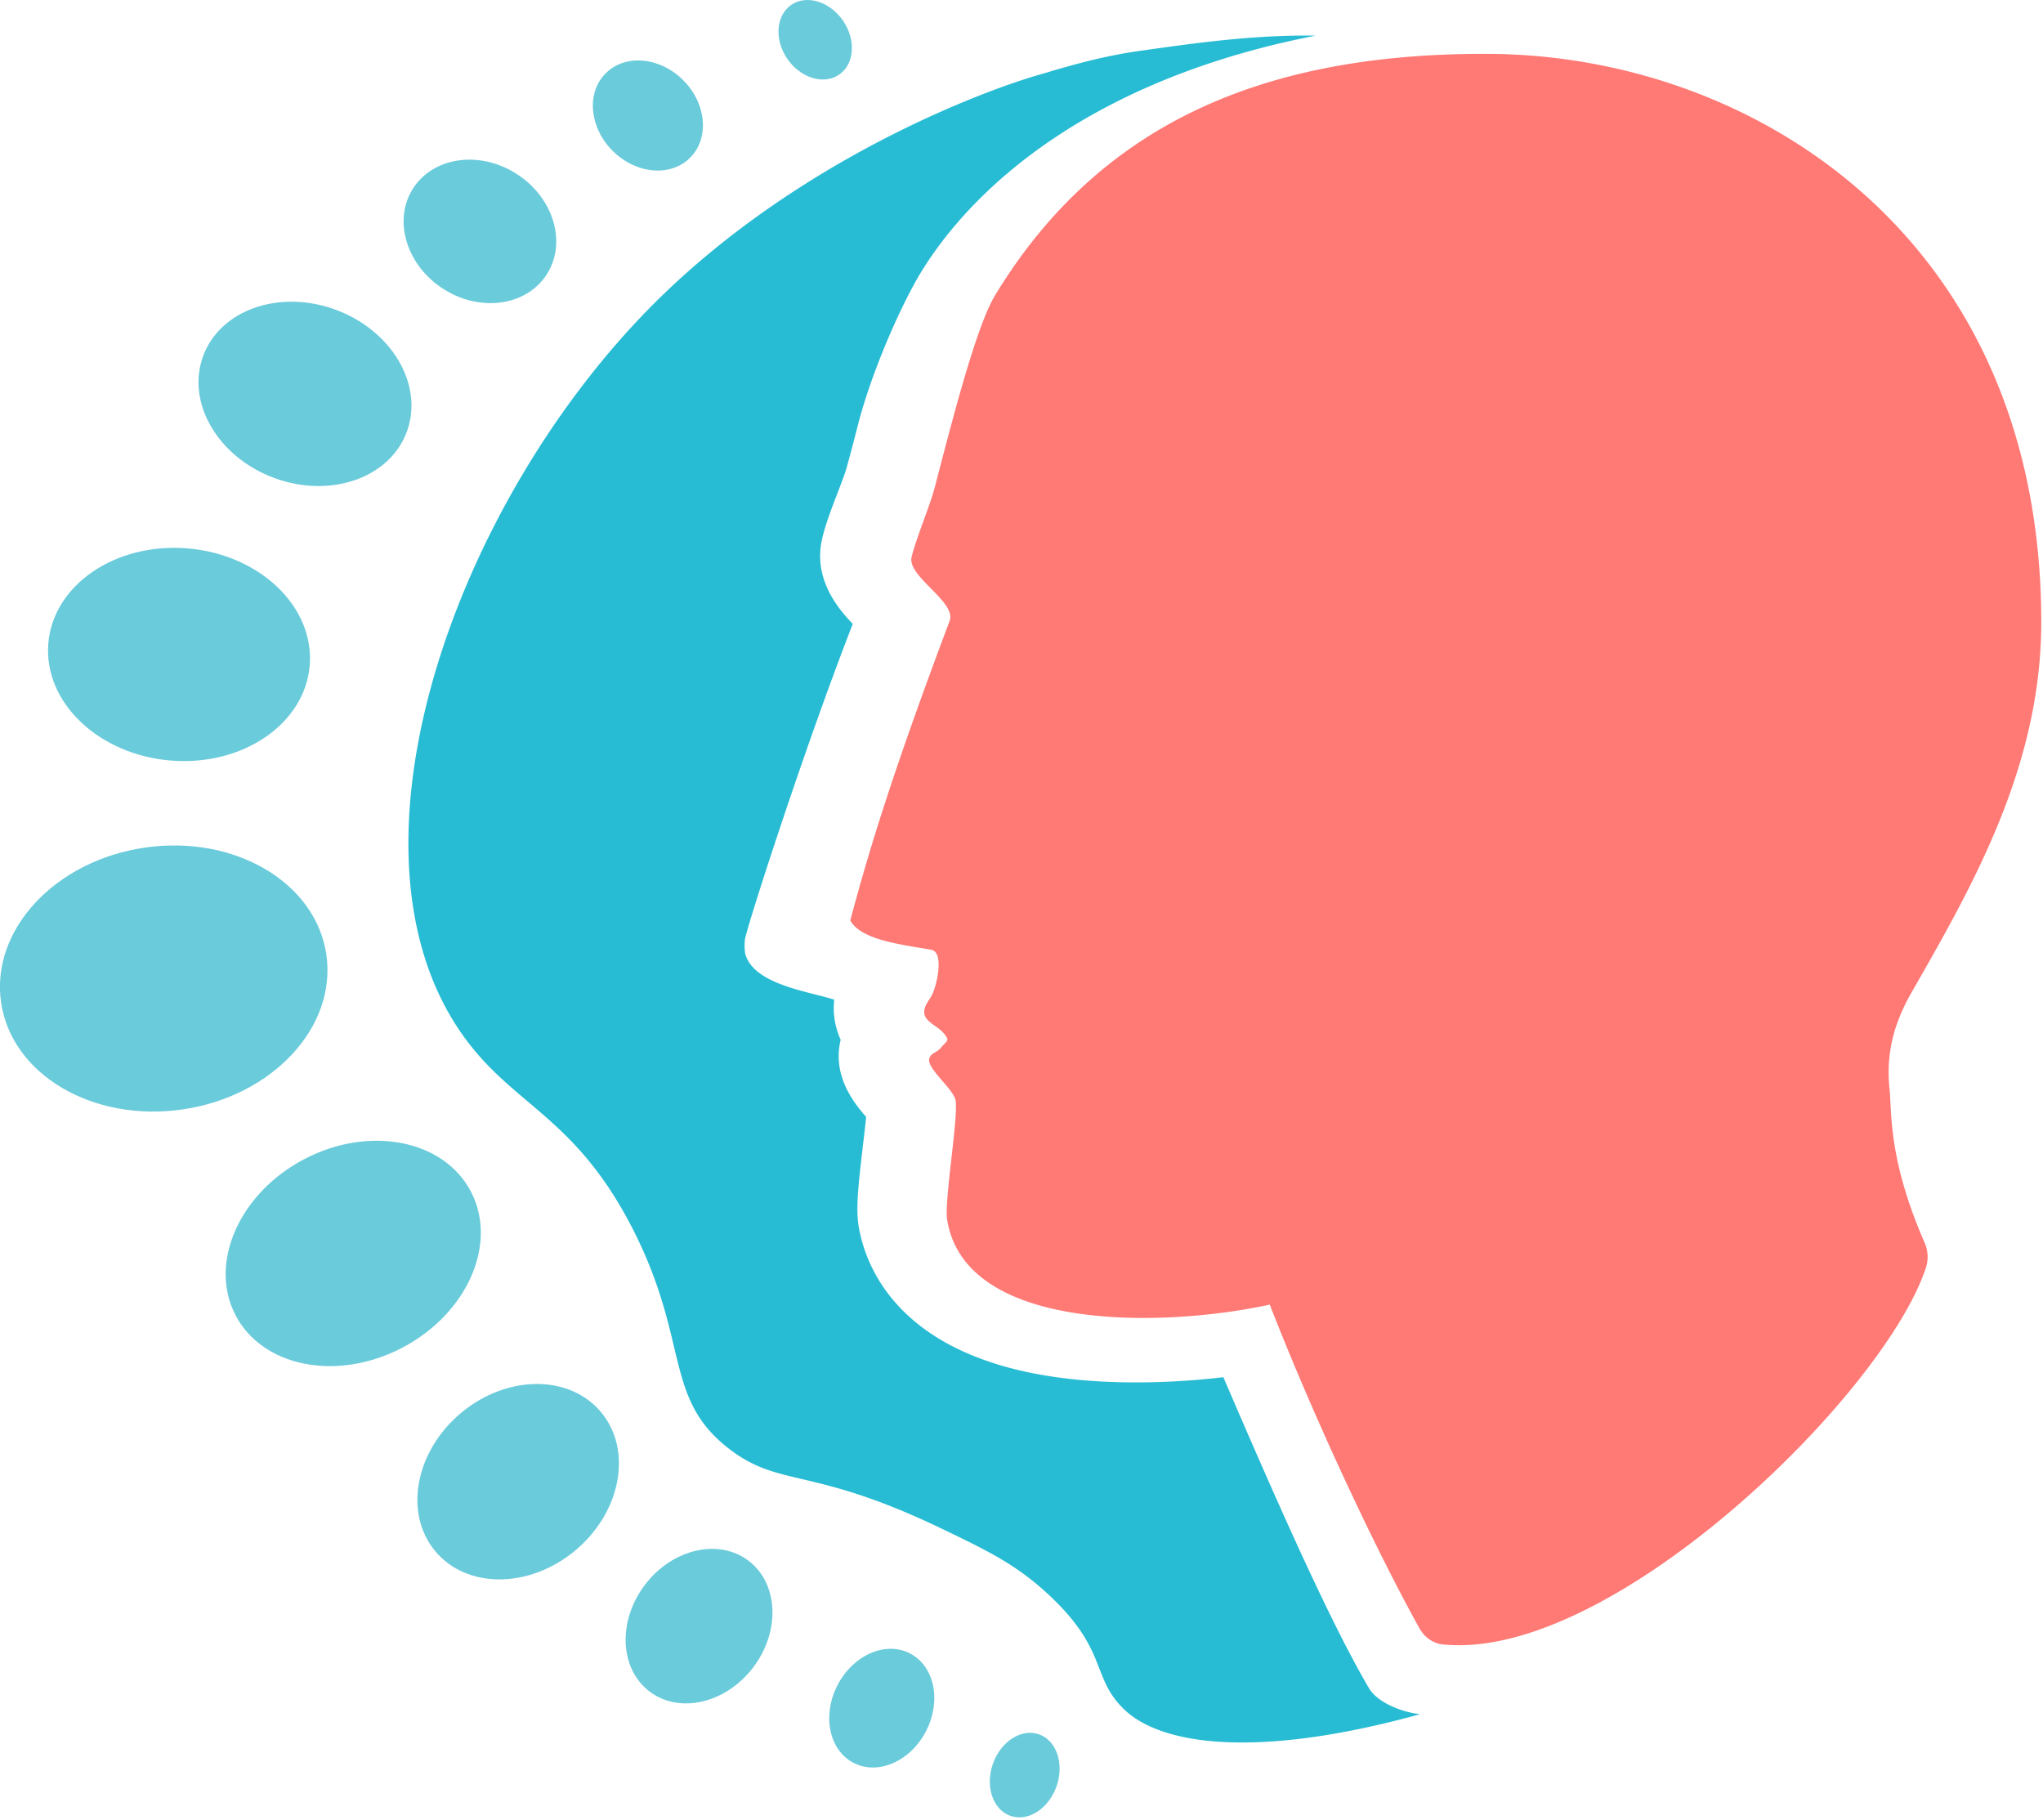 <svg xmlns="http://www.w3.org/2000/svg" xml:space="preserve" style="fill-rule:evenodd;clip-rule:evenodd;stroke-linejoin:round;stroke-miterlimit:2" viewBox="0 0 531 473"><path d="M0 76.449c-7.679 2.119-12.09 1.417-13.798-.19-1.648-1.543-.712-2.844-3.785-5.596-1.426-1.274-2.731-1.908-4.883-2.939-6.018-2.88-7.491-1.862-9.864-3.699-3.067-2.375-1.816-5-4.479-10.242-2.75-5.403-5.682-5.774-8.069-9.243-6.006-8.732-.162-24.92 9.111-34.144C-29.029 3.7-20.424.513-17.882-.222c.945-.274 2.729-.85 4.782-1.139 2.457-.344 5.28-.758 8.219-.711-3.396.66-6.332 1.65-8.836 2.858-4.512 2.177-7.623 5.061-9.495 8-1.002 1.569-2.441 4.868-3.06 7.281-.174.666-.349 1.351-.544 2.055-.054.218-.256.743-.417 1.165-.283.736-.572 1.492-.72 2.119-.45 1.831.619 3.213 1.419 4.039-2.374 6.107-4.976 14.262-5.043 14.754-.027.186-.027.57.033.75.464 1.37 2.892 1.677 4.143 2.074a4.116 4.116 0 0 0-.014.653c.04.467.155.87.316 1.222-.396 1.633.558 2.893 1.191 3.61-.041.436-.108.967-.155 1.383-.215 1.837-.336 2.919-.189 3.764.377 2.183 2.388 7.272 12.972 7.272 1.338 0 2.73-.083 4.082-.244 2.307 5.358 4.895 11.281 6.811 14.545.363.621 1.397 1.096 2.387 1.221" style="fill:#27bcd4;fill-rule:nonzero" transform="translate(369.064 20.776) scale(5.556)"/><path d="M0 22.446c-.17-1.605.153-3.014 1.046-4.57C3.881 12.929 7.096 7.323 7.096.585c0-17.665-12.981-26.153-25.043-26.565a28.715 28.715 0 0 0-1.02-.017c-9.898 0-17.827 2.981-22.871 11.284-.917 1.511-2.058 6.06-2.845 9.057-.203.773-.875 2.381-1.067 3.201-.211.905 2.114 2.094 1.779 2.986-2.703 7.184-3.794 10.811-4.647 14.012.446.793 1.897 1.054 3.221 1.272.183.03.411.067.572.099.634.127.23 1.776.005 2.159-.147.25-.358.496-.337.785.031.434.623.614.901.948.318.382.178.332-.142.711-.18.213-.435.21-.522.474-.151.464 1.161 1.444 1.233 1.992.115.877-.541 4.69-.398 5.566.861 5.277 10.171 5.038 15.091 3.961 2.003 5.157 4.96 11.485 7.013 15.159.239.424.651.7 1.111.742.24.021.486.032.738.032 7.891 0 19.914-11.879 21.828-17.644a1.65 1.65 0 0 0-.053-1.178C-.073 25.699.112 23.521 0 22.446" style="fill:#ff7975;fill-rule:nonzero" transform="translate(491.12 158.437) scale(5.556)"/><path d="M-1.293-2.484c-1.093.003-1.979.713-1.979 1.584 0 .873.886 1.577 1.979 1.574C-.201.67.685-.039.685-.911s-.886-1.576-1.978-1.573" style="fill:#6acbdb;fill-rule:nonzero" transform="scale(-5.556 5.556) rotate(-55.017 -17.059 35.85)"/><path d="M-.671-3.926c-.872.001-1.578.907-1.578 2.023S-1.543.116-.671.115C.201.113.908-.792.908-1.908c0-1.115-.707-2.019-1.579-2.018" style="fill:#6acbdb;fill-rule:nonzero" transform="scale(-5.556 5.556) rotate(-19.368 224.576 179.056)"/><path d="M-1.999-.843C-3.29-.85-4.336.394-4.335 1.937c-.001 1.543 1.046 2.799 2.336 2.805C-.71 4.75.337 3.505.336 1.962.337.421-.709-.836-1.999-.843" style="fill:#6acbdb;fill-rule:nonzero" transform="scale(5.556 -5.556) rotate(45.725 22.874 36.586)"/><path d="M-1.329-5.436c-1.29.004-2.334 1.297-2.333 2.888C-3.663-.958-2.618.329-1.329.324-.04.321 1.005-.972 1.004-2.563c0-1.59-1.044-2.877-2.333-2.873" style="fill:#6acbdb;fill-rule:nonzero" transform="scale(-5.556 5.556) rotate(-27.468 147.407 120.344)"/><path d="M-3.154-1.749c-1.762-.011-3.19 1.644-3.19 3.697 0 2.054 1.429 3.727 3.19 3.738C-1.392 5.697.037 4.042.037 1.989c0-2.054-1.429-3.727-3.191-3.738" style="fill:#6acbdb;fill-rule:nonzero" transform="scale(5.556 -5.556) rotate(58.026 21.182 18.656)"/><path d="M-2.343-6.873c-1.759.009-3.184 1.734-3.184 3.853 0 2.118 1.426 3.827 3.184 3.818C-.583.79.842-.936.842-3.054.843-5.172-.584-6.882-2.343-6.873" style="fill:#6acbdb;fill-rule:nonzero" transform="scale(-5.556 5.556) rotate(-37.639 98.533 81.055)"/><path d="M-4.777-3.346c-2.314-.012-4.189 2.252-4.189 5.06 0 2.807 1.876 5.093 4.189 5.106 2.314.012 4.19-2.253 4.19-5.06 0-2.807-1.876-5.094-4.19-5.106" style="fill:#6acbdb;fill-rule:nonzero" transform="scale(5.556 -5.556) rotate(70.023 19.136 5.249)"/><path d="M-3.904-8.281c-2.31.014-4.182 2.292-4.182 5.086 0 2.796 1.873 5.049 4.182 5.035C-1.593 1.826.279-.453.279-3.246c0-2.796-1.872-5.049-4.183-5.035" style="fill:#6acbdb;fill-rule:nonzero" transform="scale(-5.556 5.556) rotate(-50.476 62.864 54.616)"/><path d="M-6.115-5.626c-2.748-.006-4.977 2.736-4.978 6.125.001 3.388 2.23 6.14 4.978 6.147 2.75.005 4.978-2.736 4.978-6.125-.001-3.389-2.229-6.14-4.978-6.147" style="fill:#6acbdb;fill-rule:nonzero" transform="scale(5.556 -5.556) rotate(85.232 18.044 -7.178)"/><path d="M-5.519-9.082c-2.746.015-4.971 2.811-4.971 6.246 0 3.434 2.226 6.205 4.971 6.191C-2.774 3.34-.549.544-.548-2.891c-.001-3.434-2.226-6.206-4.971-6.191" style="fill:#6acbdb;fill-rule:nonzero" transform="scale(-5.556 5.556) rotate(-62.58 39.57 36.939)"/><path d="M-7.61-8.795c-3.417.006-6.187 3.454-6.187 7.701s2.769 7.685 6.187 7.679c3.417-.006 6.187-3.453 6.187-7.7s-2.77-7.686-6.187-7.68" style="fill:#6acbdb;fill-rule:nonzero" transform="scale(-5.556 5.556) rotate(-81.738 19.454 22.362)"/></svg>